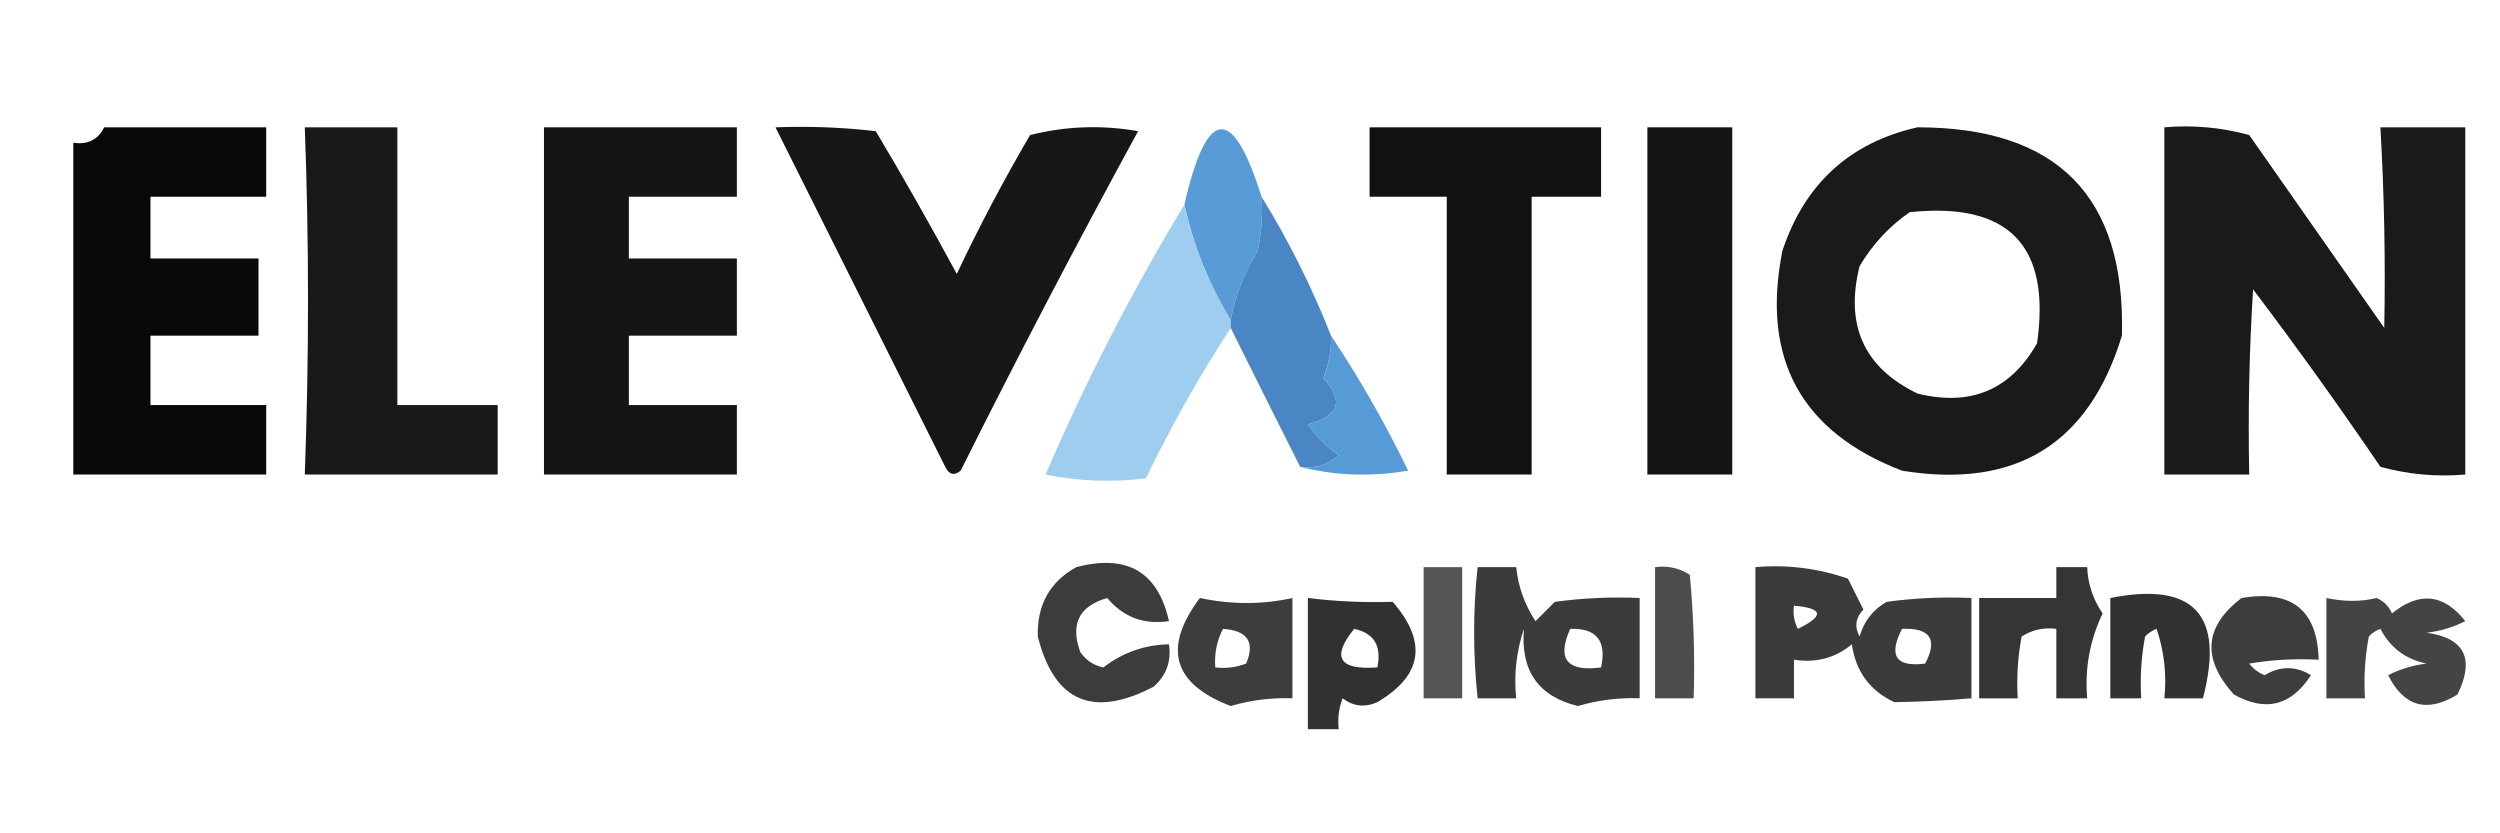 <?xml version="1.0" encoding="UTF-8"?>
<!DOCTYPE svg PUBLIC "-//W3C//DTD SVG 1.1//EN" "http://www.w3.org/Graphics/SVG/1.1/DTD/svg11.dtd">
<svg xmlns="http://www.w3.org/2000/svg" version="1.1" width="324px" height="108px" style="shape-rendering:geometricPrecision; text-rendering:geometricPrecision; image-rendering:optimizeQuality; fill-rule:evenodd; clip-rule:evenodd" xmlns:xlink="http://www.w3.org/1999/xlink">
<g><path style="opacity:0.964" fill="#010101" d="M 13.5,16.5 C 20.5,16.5 27.5,16.5 34.5,16.5C 34.5,19.5 34.5,22.5 34.5,25.5C 29.5,25.5 24.5,25.5 19.5,25.5C 19.5,28.167 19.5,30.833 19.5,33.5C 24.167,33.5 28.833,33.5 33.5,33.5C 33.5,36.833 33.5,40.167 33.5,43.5C 28.833,43.5 24.167,43.5 19.5,43.5C 19.5,46.5 19.5,49.5 19.5,52.5C 24.5,52.5 29.5,52.5 34.5,52.5C 34.5,55.5 34.5,58.5 34.5,61.5C 26.167,61.5 17.833,61.5 9.5,61.5C 9.5,47.167 9.5,32.833 9.5,18.5C 11.38,18.771 12.713,18.104 13.5,16.5 Z"/></g>
<g><path style="opacity:0.905" fill="#010101" d="M 39.5,16.5 C 43.5,16.5 47.5,16.5 51.5,16.5C 51.5,28.5 51.5,40.5 51.5,52.5C 55.833,52.5 60.167,52.5 64.5,52.5C 64.5,55.5 64.5,58.5 64.5,61.5C 56.167,61.5 47.833,61.5 39.5,61.5C 40.056,46.343 40.056,31.343 39.5,16.5 Z"/></g>
<g><path style="opacity:0.915" fill="#010101" d="M 70.5,16.5 C 78.833,16.5 87.167,16.5 95.5,16.5C 95.5,19.5 95.5,22.5 95.5,25.5C 90.833,25.5 86.167,25.5 81.5,25.5C 81.5,28.167 81.5,30.833 81.5,33.5C 86.167,33.5 90.833,33.5 95.5,33.5C 95.5,36.833 95.5,40.167 95.5,43.5C 90.833,43.5 86.167,43.5 81.5,43.5C 81.5,46.5 81.5,49.5 81.5,52.5C 86.167,52.5 90.833,52.5 95.5,52.5C 95.5,55.5 95.5,58.5 95.5,61.5C 87.167,61.5 78.833,61.5 70.5,61.5C 70.5,46.5 70.5,31.5 70.5,16.5 Z"/></g>
<g><path style="opacity:0.908" fill="#010101" d="M 100.5,16.5 C 104.846,16.334 109.179,16.501 113.5,17C 117.127,23.085 120.627,29.252 124,35.5C 126.912,29.342 130.079,23.342 133.5,17.5C 138.131,16.338 142.798,16.172 147.5,17C 139.578,31.509 131.912,46.176 124.5,61C 123.668,61.688 123.002,61.521 122.5,60.5C 115.14,45.78 107.807,31.114 100.5,16.5 Z"/></g>
<g><path style="opacity:0.93" fill="#010101" d="M 177.5,16.5 C 187.5,16.5 197.5,16.5 207.5,16.5C 207.5,19.5 207.5,22.5 207.5,25.5C 204.5,25.5 201.5,25.5 198.5,25.5C 198.5,37.5 198.5,49.5 198.5,61.5C 194.833,61.5 191.167,61.5 187.5,61.5C 187.5,49.5 187.5,37.5 187.5,25.5C 184.167,25.5 180.833,25.5 177.5,25.5C 177.5,22.5 177.5,19.5 177.5,16.5 Z"/></g>
<g><path style="opacity:0.92" fill="#010101" d="M 213.5,16.5 C 217.167,16.5 220.833,16.5 224.5,16.5C 224.5,31.5 224.5,46.5 224.5,61.5C 220.833,61.5 217.167,61.5 213.5,61.5C 213.5,46.5 213.5,31.5 213.5,16.5 Z"/></g>
<g><path style="opacity:0.898" fill="#010101" d="M 248.5,16.5 C 266.664,16.496 275.497,25.496 275,43.5C 270.717,57.568 261.217,63.401 246.5,61C 233.39,55.954 228.223,46.454 231,32.5C 233.882,23.828 239.715,18.495 248.5,16.5 Z M 247.5,27.5 C 260.32,26.153 265.82,31.819 264,44.5C 260.551,50.544 255.385,52.711 248.5,51C 241.586,47.663 239.086,42.163 241,34.5C 242.694,31.642 244.861,29.309 247.5,27.5 Z"/></g>
<g><path style="opacity:0.896" fill="#010101" d="M 280.5,16.5 C 284.226,16.177 287.893,16.511 291.5,17.5C 297.333,25.833 303.167,34.167 309,42.5C 309.167,33.837 309.001,25.17 308.5,16.5C 312.167,16.5 315.833,16.5 319.5,16.5C 319.5,31.5 319.5,46.5 319.5,61.5C 315.774,61.823 312.107,61.489 308.5,60.5C 303.194,52.694 297.694,45.027 292,37.5C 291.5,45.493 291.334,53.493 291.5,61.5C 287.833,61.5 284.167,61.5 280.5,61.5C 280.5,46.5 280.5,31.5 280.5,16.5 Z"/></g>
<g><path style="opacity:1" fill="#599bd6" d="M 163.5,25.5 C 163.663,27.857 163.497,30.19 163,32.5C 161.259,35.309 160.092,38.309 159.5,41.5C 156.666,36.831 154.666,31.831 153.5,26.5C 156.398,13.841 159.732,13.507 163.5,25.5 Z"/></g>
<g><path style="opacity:1" fill="#9fcdf0" d="M 153.5,26.5 C 154.666,31.831 156.666,36.831 159.5,41.5C 159.5,41.833 159.5,42.167 159.5,42.5C 155.512,48.623 151.846,55.123 148.5,62C 144.141,62.534 139.808,62.368 135.5,61.5C 140.717,49.398 146.717,37.731 153.5,26.5 Z"/></g>
<g><path style="opacity:1" fill="#4a86c4" d="M 163.5,25.5 C 167.008,31.182 170.008,37.182 172.5,43.5C 172.567,45.401 172.233,47.234 171.5,49C 174.236,51.935 173.569,53.935 169.5,55C 170.614,56.57 171.947,57.903 173.5,59C 172.095,60.269 170.429,60.769 168.5,60.5C 165.471,54.483 162.471,48.483 159.5,42.5C 159.5,42.167 159.5,41.833 159.5,41.5C 160.092,38.309 161.259,35.309 163,32.5C 163.497,30.19 163.663,27.857 163.5,25.5 Z"/></g>
<g><path style="opacity:1" fill="#569ad6" d="M 172.5,43.5 C 176.186,49.026 179.519,54.86 182.5,61C 177.648,61.815 172.981,61.648 168.5,60.5C 170.429,60.769 172.095,60.269 173.5,59C 171.947,57.903 170.614,56.57 169.5,55C 173.569,53.935 174.236,51.935 171.5,49C 172.233,47.234 172.567,45.401 172.5,43.5 Z"/></g>
<g><path style="opacity:0.767" fill="#020202" d="M 139.5,73.5 C 146.069,71.775 150.069,74.109 151.5,80.5C 148.245,80.986 145.578,79.986 143.5,77.5C 139.851,78.539 138.684,80.872 140,84.5C 140.739,85.574 141.739,86.241 143,86.5C 145.502,84.566 148.336,83.566 151.5,83.5C 151.822,85.722 151.155,87.556 149.5,89C 141.635,93.108 136.635,90.941 134.5,82.5C 134.377,78.405 136.044,75.405 139.5,73.5 Z"/></g>
<g><path style="opacity:0.671" fill="#020202" d="M 184.5,73.5 C 186.167,73.5 187.833,73.5 189.5,73.5C 189.5,79.167 189.5,84.833 189.5,90.5C 187.833,90.5 186.167,90.5 184.5,90.5C 184.5,84.833 184.5,79.167 184.5,73.5 Z"/></g>
<g><path style="opacity:0.773" fill="#020202" d="M 191.5,73.5 C 193.167,73.5 194.833,73.5 196.5,73.5C 196.754,76.014 197.587,78.348 199,80.5C 199.833,79.667 200.667,78.833 201.5,78C 205.152,77.501 208.818,77.335 212.5,77.5C 212.5,81.833 212.5,86.167 212.5,90.5C 209.781,90.397 207.115,90.731 204.5,91.5C 199.379,90.263 197.045,86.93 197.5,81.5C 196.516,84.428 196.183,87.428 196.5,90.5C 194.833,90.5 193.167,90.5 191.5,90.5C 190.895,84.779 190.895,79.112 191.5,73.5 Z M 203.5,81.5 C 206.91,81.384 208.244,83.05 207.5,86.5C 203.071,87.083 201.737,85.416 203.5,81.5 Z"/></g>
<g><path style="opacity:0.702" fill="#010101" d="M 214.5,73.5 C 216.144,73.287 217.644,73.62 219,74.5C 219.499,79.823 219.666,85.156 219.5,90.5C 217.833,90.5 216.167,90.5 214.5,90.5C 214.5,84.833 214.5,79.167 214.5,73.5 Z"/></g>
<g><path style="opacity:0.769" fill="#010101" d="M 227.5,73.5 C 231.637,73.146 235.637,73.646 239.5,75C 240.167,76.333 240.833,77.667 241.5,79C 240.483,80.049 240.316,81.216 241,82.5C 241.574,80.508 242.741,79.008 244.5,78C 248.152,77.501 251.818,77.335 255.5,77.5C 255.5,81.833 255.5,86.167 255.5,90.5C 252.134,90.788 248.8,90.954 245.5,91C 242.337,89.52 240.504,87.02 240,83.5C 237.865,85.278 235.365,85.945 232.5,85.5C 232.5,87.167 232.5,88.833 232.5,90.5C 230.833,90.5 229.167,90.5 227.5,90.5C 227.5,84.833 227.5,79.167 227.5,73.5 Z M 232.5,78.5 C 236.3,78.819 236.466,79.819 233,81.5C 232.517,80.552 232.351,79.552 232.5,78.5 Z M 246.5,81.5 C 250.161,81.35 251.161,82.85 249.5,86C 245.707,86.487 244.707,84.987 246.5,81.5 Z"/></g>
<g><path style="opacity:0.794" fill="#020202" d="M 266.5,73.5 C 267.833,73.5 269.167,73.5 270.5,73.5C 270.579,75.666 271.246,77.666 272.5,79.5C 270.838,82.979 270.172,86.646 270.5,90.5C 269.167,90.5 267.833,90.5 266.5,90.5C 266.5,87.5 266.5,84.5 266.5,81.5C 264.856,81.287 263.356,81.62 262,82.5C 261.503,85.146 261.336,87.813 261.5,90.5C 259.833,90.5 258.167,90.5 256.5,90.5C 256.5,86.167 256.5,81.833 256.5,77.5C 259.833,77.5 263.167,77.5 266.5,77.5C 266.5,76.167 266.5,74.833 266.5,73.5 Z"/></g>
<g><path style="opacity:0.76" fill="#010101" d="M 155.5,77.5 C 159.601,78.366 163.601,78.366 167.5,77.5C 167.5,81.833 167.5,86.167 167.5,90.5C 164.781,90.397 162.115,90.731 159.5,91.5C 151.992,88.632 150.658,83.966 155.5,77.5 Z M 158.5,81.5 C 161.685,81.722 162.685,83.222 161.5,86C 160.207,86.49 158.873,86.657 157.5,86.5C 157.366,84.709 157.699,83.042 158.5,81.5 Z"/></g>
<g><path style="opacity:0.812" fill="#020202" d="M 169.5,77.5 C 173.026,77.939 176.693,78.106 180.5,78C 185.019,83.216 184.353,87.549 178.5,91C 176.888,91.72 175.388,91.554 174,90.5C 173.51,91.793 173.343,93.127 173.5,94.5C 172.167,94.5 170.833,94.5 169.5,94.5C 169.5,88.833 169.5,83.167 169.5,77.5 Z M 175.5,81.5 C 178.084,82.048 179.084,83.715 178.5,86.5C 173.516,86.856 172.516,85.189 175.5,81.5 Z"/></g>
<g><path style="opacity:0.805" fill="#020202" d="M 273.5,77.5 C 284.342,75.345 288.342,79.678 285.5,90.5C 283.833,90.5 282.167,90.5 280.5,90.5C 280.817,87.428 280.484,84.428 279.5,81.5C 278.914,81.709 278.414,82.043 278,82.5C 277.503,85.146 277.336,87.813 277.5,90.5C 276.167,90.5 274.833,90.5 273.5,90.5C 273.5,86.167 273.5,81.833 273.5,77.5 Z"/></g>
<g><path style="opacity:0.759" fill="#010101" d="M 290.5,77.5 C 297.013,76.404 300.346,79.071 300.5,85.5C 297.482,85.335 294.482,85.502 291.5,86C 292.025,86.692 292.692,87.192 293.5,87.5C 295.516,86.294 297.516,86.294 299.5,87.5C 296.938,91.474 293.604,92.307 289.5,90C 285.334,85.368 285.667,81.202 290.5,77.5 Z"/></g>
<g><path style="opacity:0.737" fill="#020202" d="M 301.5,77.5 C 303.824,77.995 305.991,77.995 308,77.5C 308.945,77.905 309.612,78.572 310,79.5C 313.543,76.62 316.71,76.953 319.5,80.5C 317.922,81.298 316.256,81.798 314.5,82C 319.419,82.695 320.752,85.362 318.5,90C 314.553,92.43 311.553,91.597 309.5,87.5C 311.078,86.702 312.744,86.202 314.5,86C 311.791,85.459 309.791,83.959 308.5,81.5C 307.914,81.709 307.414,82.043 307,82.5C 306.503,85.146 306.336,87.813 306.5,90.5C 304.833,90.5 303.167,90.5 301.5,90.5C 301.5,86.167 301.5,81.833 301.5,77.5 Z"/></g>
</svg>
